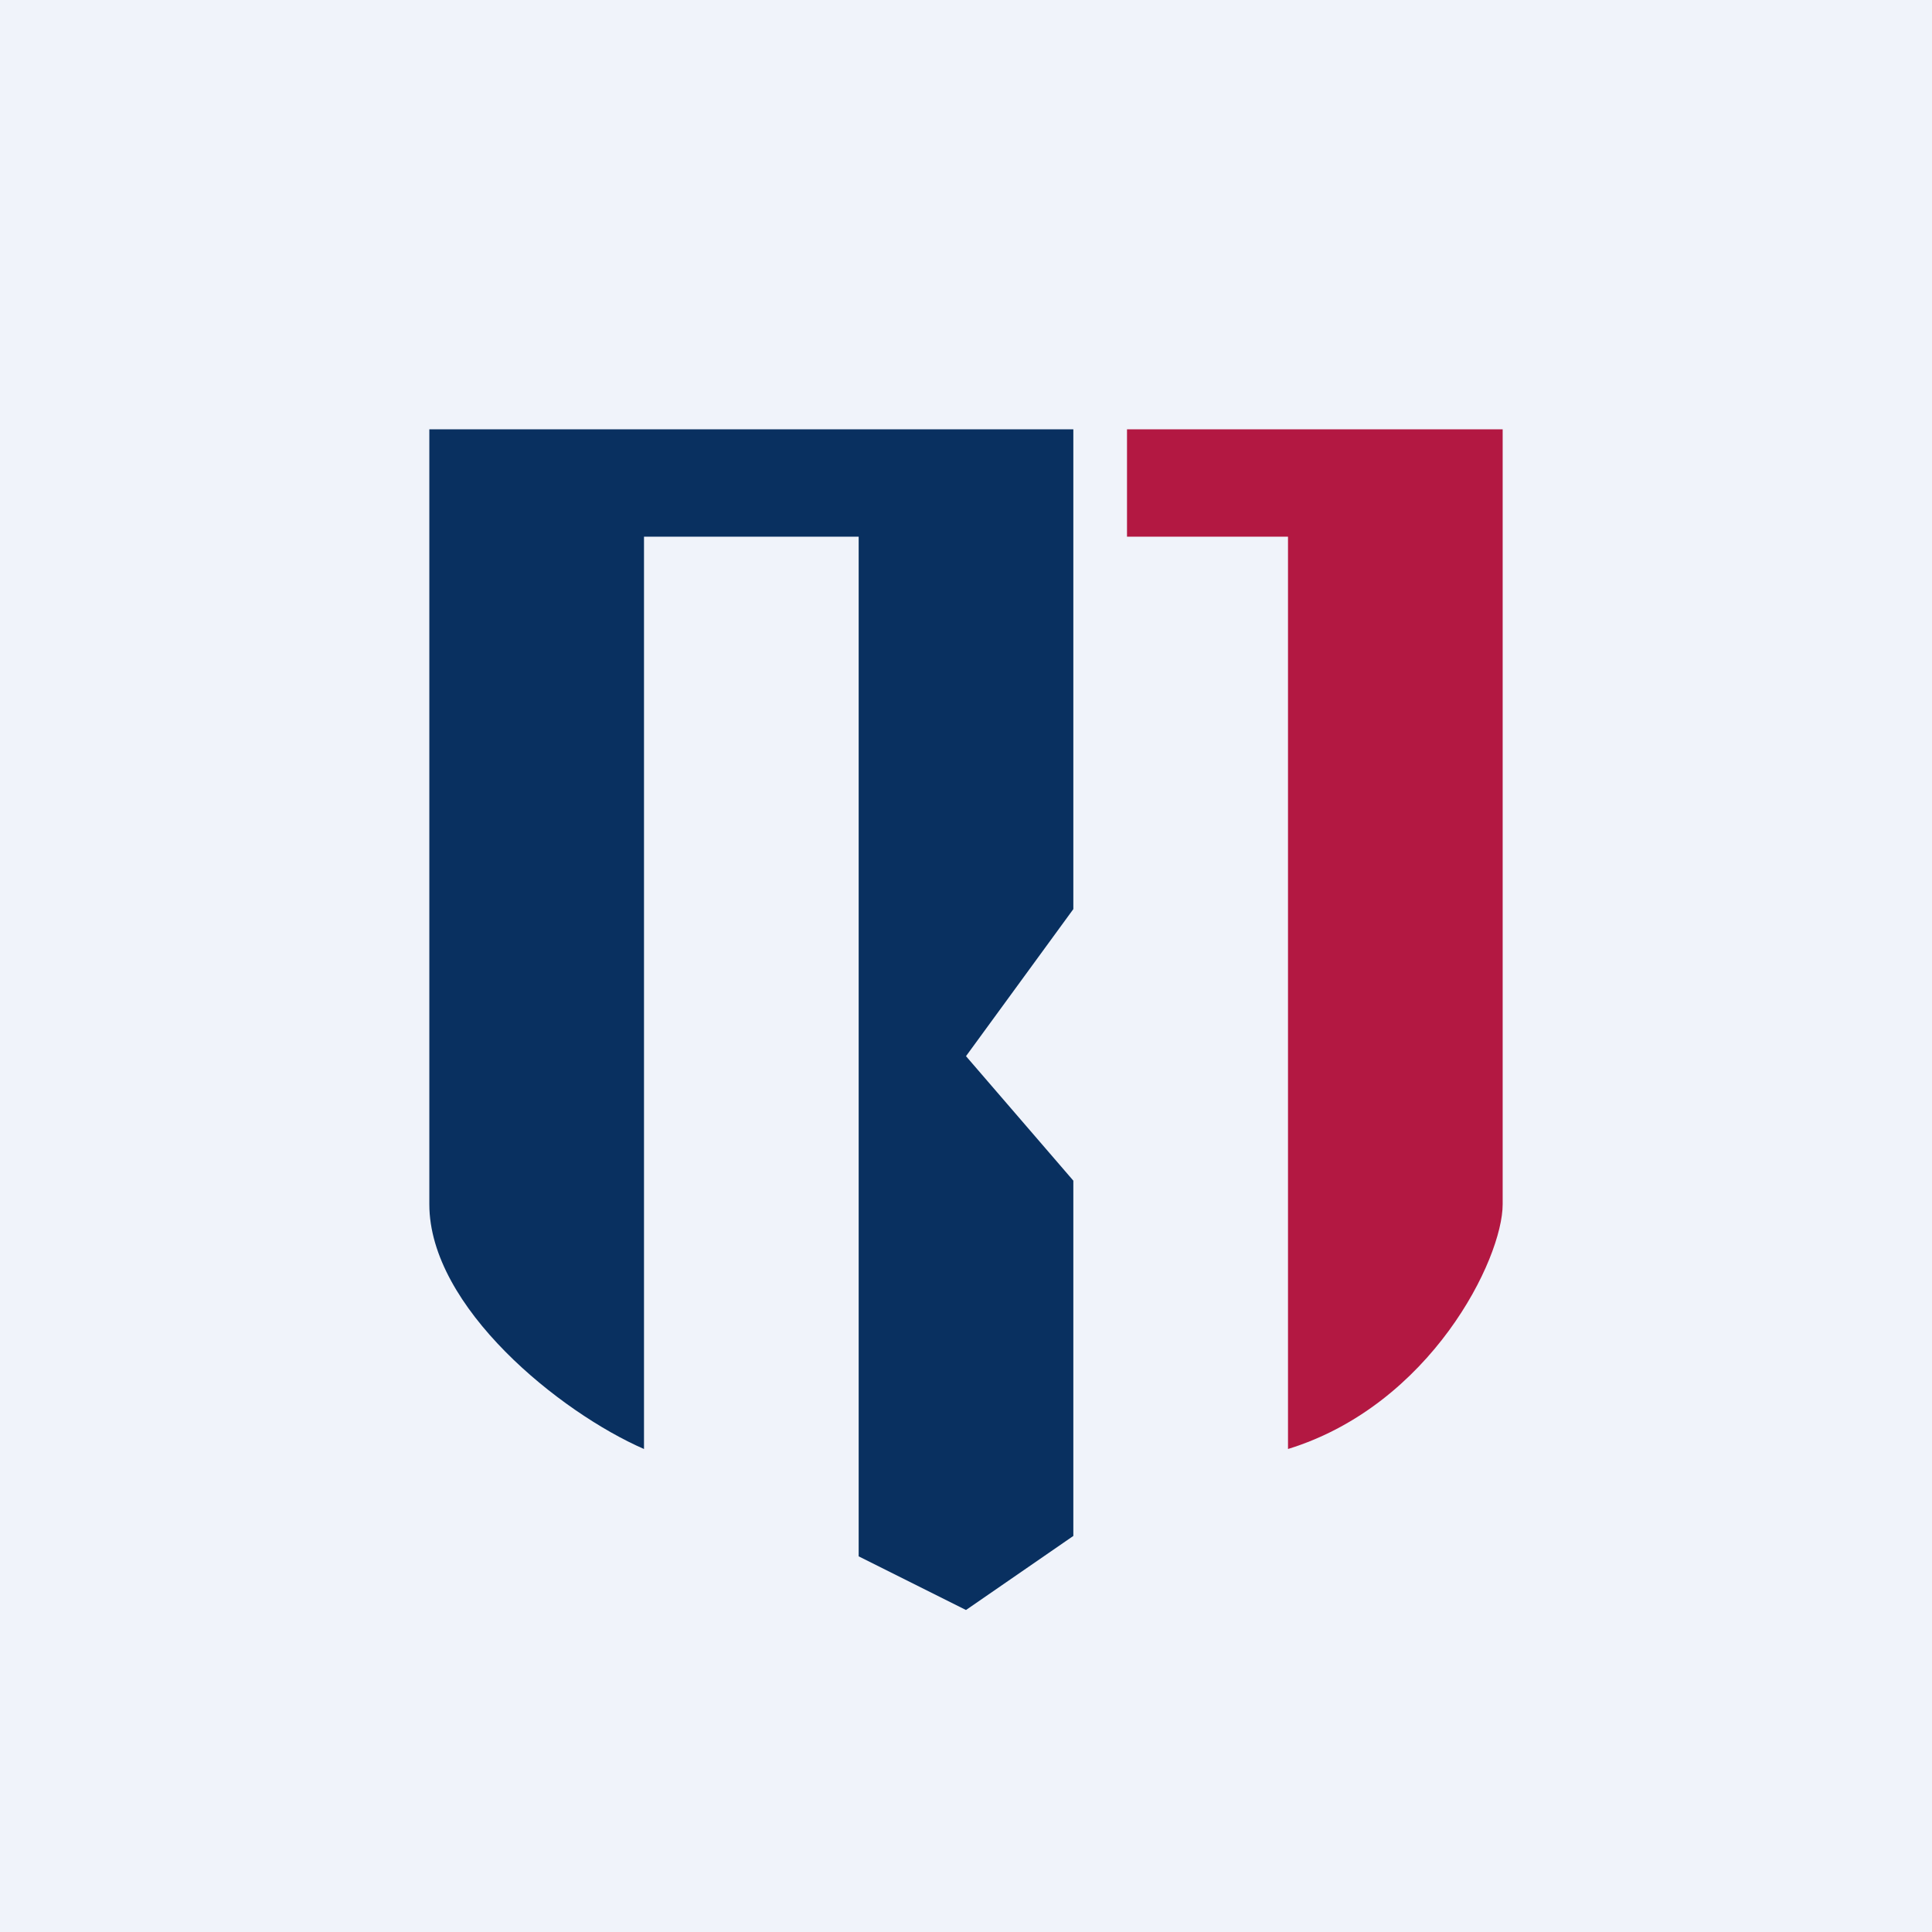 <!-- by TradingView --><svg width="18" height="18" viewBox="0 0 18 18" xmlns="http://www.w3.org/2000/svg"><path fill="#F0F3FA" d="M0 0h18v18H0z"/><path d="M10 4H4v7.22c0 .96 1.22 1.94 2 2.28V5h2v9.5l1 .5 1-.69V11L9 9.84l1-1.37V4Z" fill="#093060"/><path d="M14 4h-3.5v1H12v8.5c1.33-.41 2-1.77 2-2.28V4Z" fill="#B31842"/></svg>